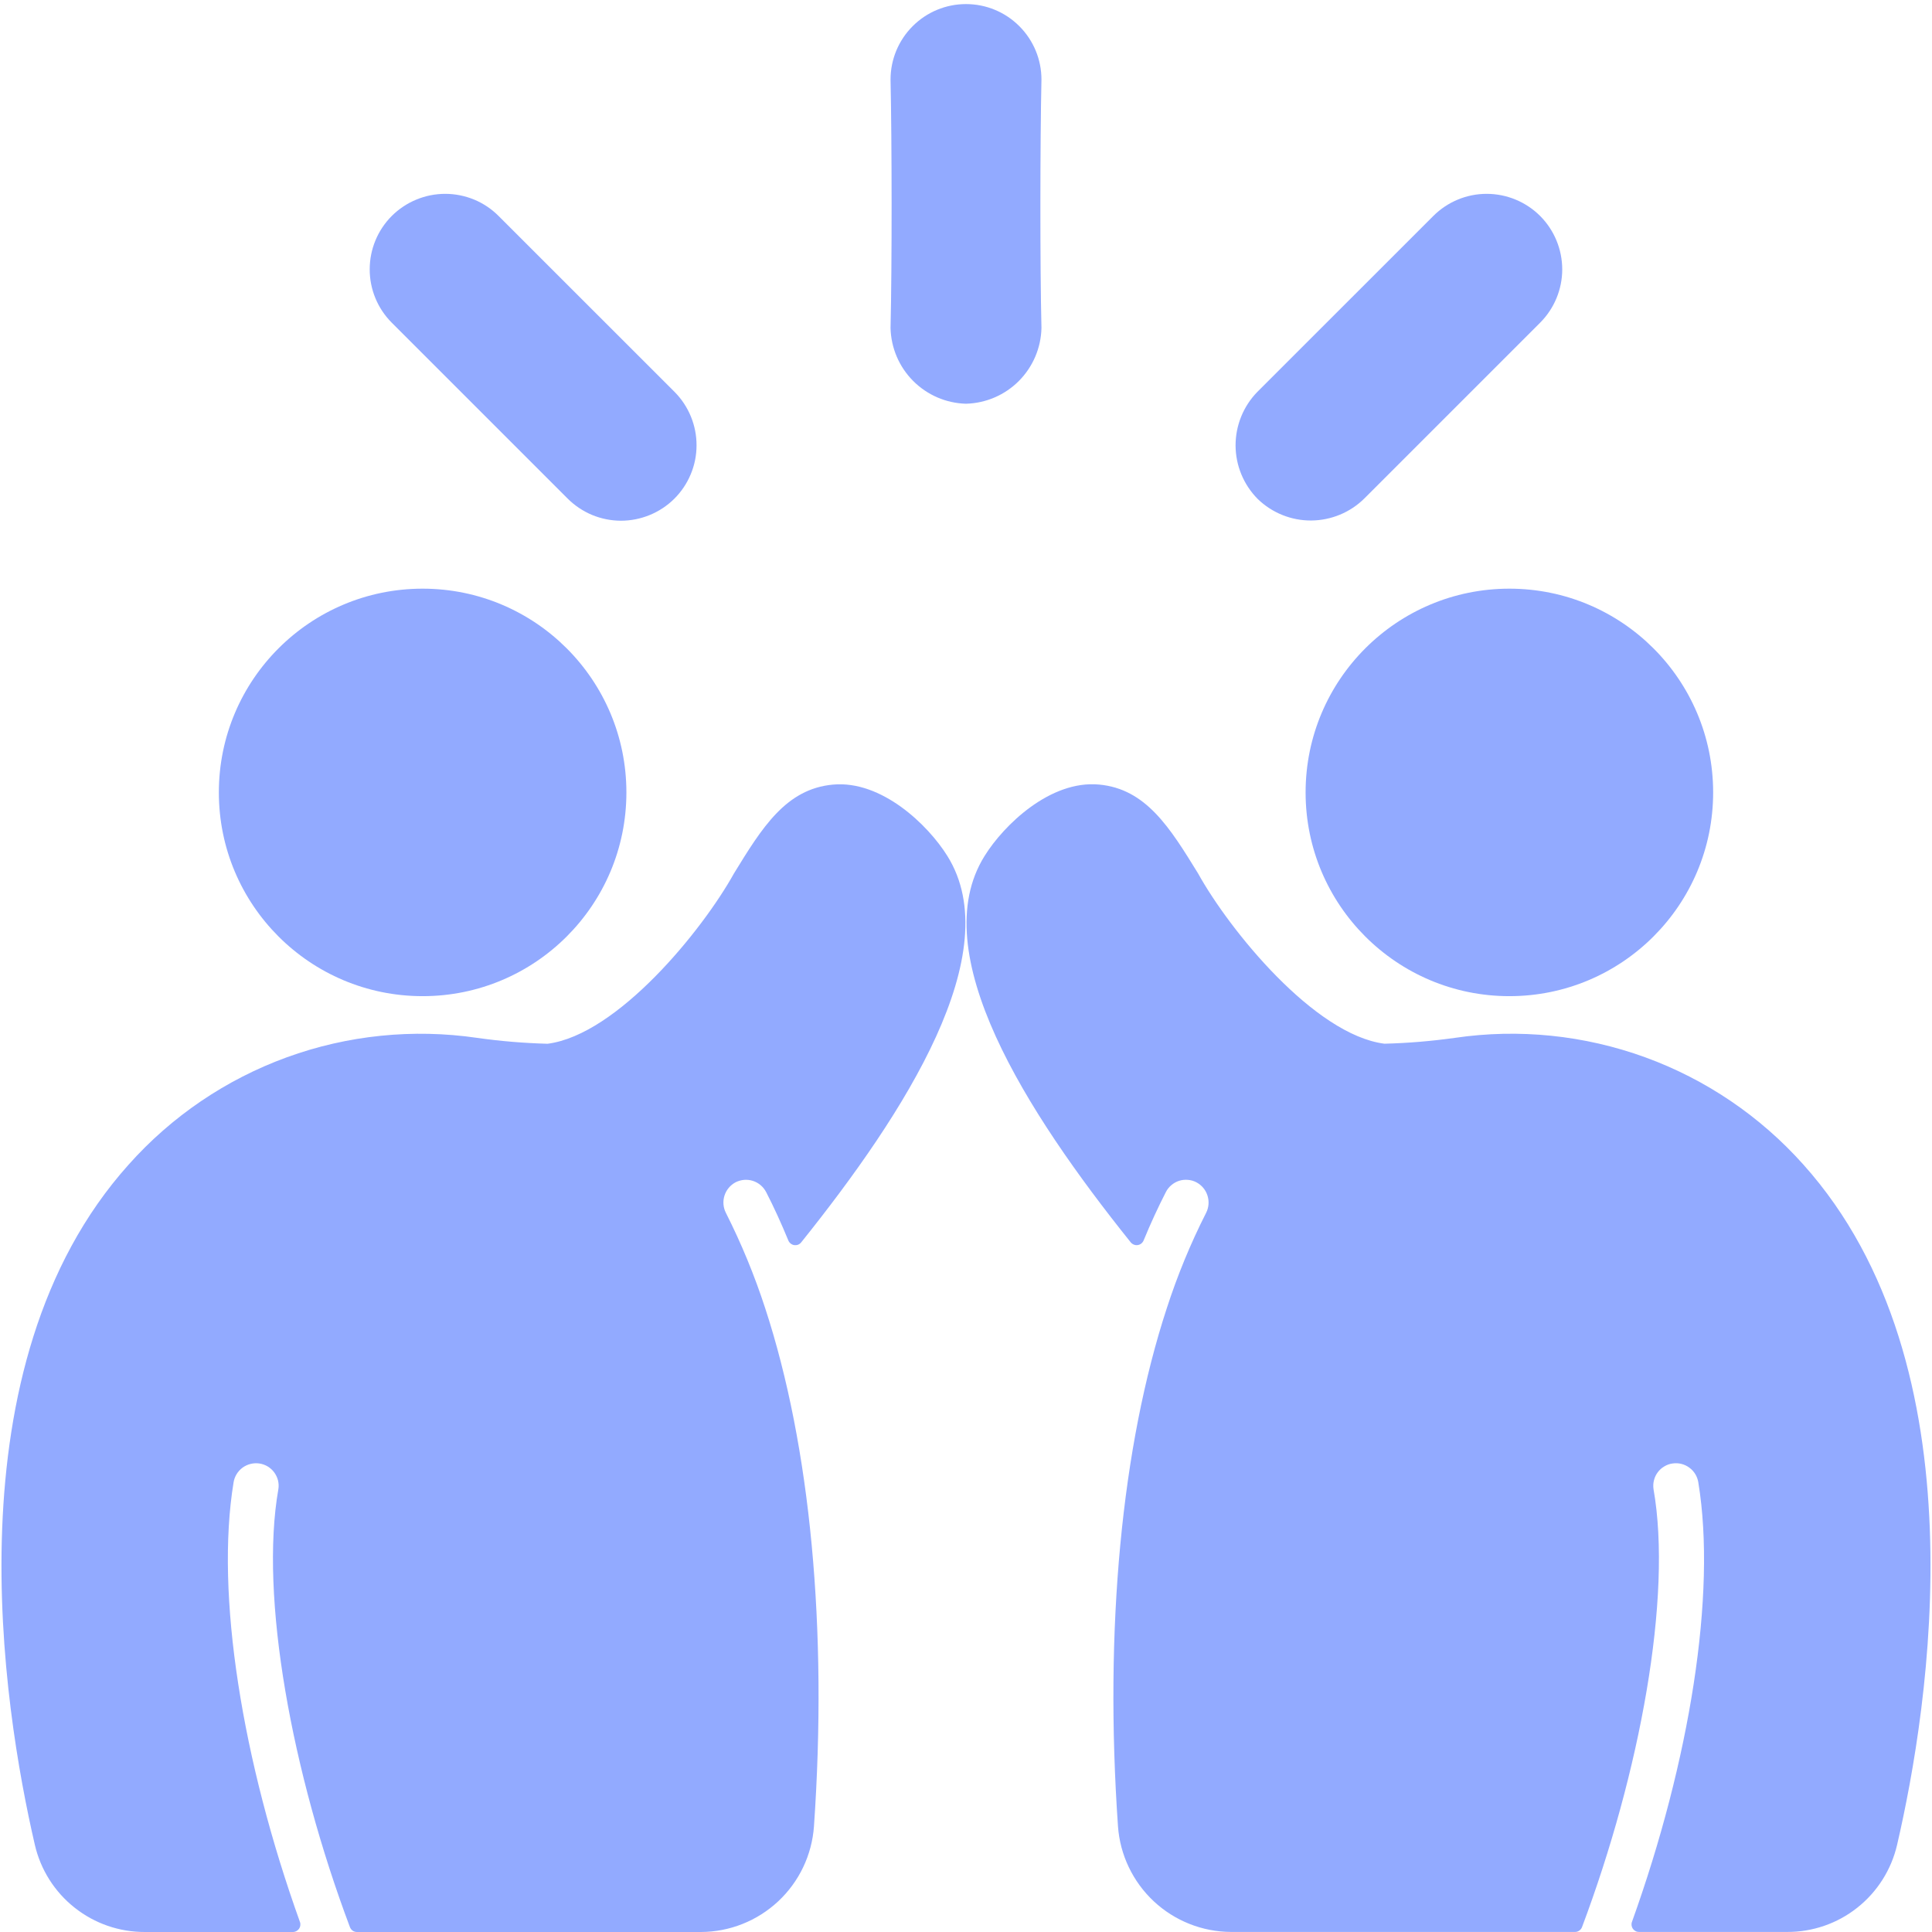 <?xml version="1.0" encoding="UTF-8"?> <svg xmlns="http://www.w3.org/2000/svg" width="36" height="36" viewBox="0 0 36 36" fill="none"><g clip-path="url(#clip0_212_4227)"><path d="M2.702 36H5.458C5.481 36 5.503 35.994 5.522 35.984C5.542 35.973 5.559 35.958 5.572 35.94C5.585 35.922 5.593 35.901 5.596 35.879C5.599 35.856 5.597 35.834 5.589 35.813C4.513 32.816 4.01 29.705 4.352 27.624C4.369 27.514 4.429 27.415 4.519 27.348C4.61 27.282 4.722 27.254 4.833 27.27C4.888 27.278 4.94 27.297 4.988 27.325C5.035 27.354 5.076 27.391 5.109 27.435C5.142 27.48 5.166 27.53 5.18 27.584C5.193 27.638 5.196 27.693 5.187 27.748C4.834 29.754 5.438 33.03 6.52 35.908C6.53 35.935 6.548 35.959 6.571 35.975C6.595 35.992 6.623 36 6.652 36H13.061C13.595 35.998 14.109 35.794 14.5 35.429C14.891 35.064 15.129 34.565 15.167 34.031C15.423 30.347 15.1 26.947 14.259 24.379C14.06 23.767 13.815 23.172 13.525 22.598C13.475 22.499 13.466 22.383 13.5 22.277C13.534 22.171 13.609 22.082 13.707 22.03C13.757 22.005 13.811 21.99 13.866 21.985C13.921 21.981 13.977 21.987 14.029 22.004C14.082 22.021 14.131 22.048 14.173 22.084C14.216 22.12 14.25 22.164 14.276 22.213C14.42 22.492 14.557 22.793 14.689 23.113C14.698 23.136 14.713 23.156 14.732 23.171C14.752 23.187 14.774 23.197 14.799 23.201C14.823 23.204 14.848 23.202 14.871 23.193C14.893 23.184 14.914 23.169 14.929 23.15C16.878 20.719 18.777 17.75 17.653 15.95C17.293 15.371 16.427 14.536 15.521 14.62C14.644 14.699 14.197 15.427 13.677 16.274C13.089 17.334 11.508 19.28 10.203 19.449C9.764 19.437 9.325 19.401 8.89 19.339C7.696 19.165 6.478 19.289 5.345 19.701C4.211 20.114 3.198 20.801 2.396 21.702C-0.963 25.448 0.056 31.812 0.649 34.374C0.756 34.838 1.017 35.252 1.391 35.547C1.764 35.843 2.226 36.002 2.702 36Z" fill="#92AAFF"></path><path d="M7.875 18.562C9.972 18.562 11.672 16.863 11.672 14.766C11.672 12.669 9.972 10.969 7.875 10.969C5.778 10.969 4.078 12.669 4.078 14.766C4.078 16.863 5.778 18.562 7.875 18.562Z" fill="#92AAFF"></path><path d="M18 7.523C18.371 7.513 18.724 7.361 18.985 7.099C19.247 6.836 19.398 6.482 19.406 6.112C19.378 4.95 19.381 2.627 19.406 1.482C19.406 1.109 19.258 0.752 18.994 0.488C18.731 0.224 18.373 0.076 18 0.076C17.627 0.076 17.269 0.224 17.006 0.488C16.742 0.752 16.594 1.109 16.594 1.482C16.619 2.618 16.622 4.939 16.594 6.112C16.603 6.482 16.753 6.835 17.015 7.098C17.277 7.361 17.629 7.513 18 7.523Z" fill="#92AAFF"></path><path d="M12.571 7.304L9.291 4.025C9.161 3.894 9.006 3.79 8.835 3.719C8.664 3.649 8.481 3.612 8.297 3.612C8.112 3.612 7.929 3.648 7.758 3.719C7.587 3.789 7.432 3.893 7.301 4.023C7.037 4.287 6.889 4.645 6.889 5.018C6.888 5.391 7.036 5.749 7.3 6.013L10.574 9.287C10.704 9.418 10.859 9.522 11.029 9.594C11.2 9.665 11.383 9.702 11.567 9.703C11.752 9.703 11.935 9.667 12.106 9.597C12.277 9.527 12.433 9.424 12.564 9.294C12.695 9.164 12.799 9.009 12.87 8.839C12.942 8.668 12.979 8.485 12.979 8.3C12.98 8.116 12.944 7.933 12.874 7.762C12.804 7.591 12.701 7.435 12.571 7.304Z" fill="#92AAFF"></path><path d="M23.436 9.298C23.703 9.557 24.061 9.701 24.432 9.699C24.804 9.696 25.16 9.549 25.424 9.287L28.698 6.013C28.962 5.749 29.11 5.391 29.11 5.018C29.109 4.645 28.961 4.287 28.697 4.023C28.433 3.76 28.075 3.612 27.701 3.612C27.328 3.612 26.971 3.761 26.707 4.025L23.427 7.304C23.167 7.571 23.022 7.93 23.023 8.303C23.025 8.676 23.173 9.033 23.436 9.298Z" fill="#92AAFF"></path><path d="M35.35 34.374C35.944 31.812 36.962 25.448 33.604 21.701C32.801 20.801 31.788 20.113 30.655 19.701C29.521 19.289 28.303 19.164 27.11 19.339C26.674 19.4 26.236 19.437 25.796 19.448C24.491 19.28 22.911 17.334 22.323 16.273C21.802 15.427 21.355 14.698 20.478 14.619C19.572 14.535 18.706 15.37 18.346 15.95C17.221 17.75 19.121 20.718 21.07 23.15C21.086 23.169 21.106 23.183 21.129 23.192C21.152 23.201 21.176 23.204 21.201 23.2C21.225 23.196 21.248 23.186 21.267 23.171C21.286 23.155 21.301 23.135 21.31 23.113C21.441 22.794 21.58 22.494 21.724 22.213C21.749 22.163 21.784 22.119 21.826 22.084C21.868 22.048 21.917 22.02 21.97 22.003C22.023 21.986 22.078 21.98 22.134 21.985C22.189 21.989 22.243 22.004 22.292 22.03C22.391 22.082 22.465 22.17 22.499 22.276C22.534 22.383 22.525 22.498 22.475 22.598C22.184 23.171 21.939 23.767 21.741 24.378C20.9 26.946 20.576 30.346 20.832 34.031C20.87 34.564 21.109 35.063 21.499 35.428C21.89 35.793 22.404 35.997 22.939 35.999H29.346C29.375 36 29.403 35.991 29.427 35.974C29.451 35.958 29.469 35.935 29.479 35.908C30.56 33.03 31.164 29.754 30.811 27.748C30.803 27.693 30.805 27.637 30.819 27.584C30.832 27.53 30.856 27.479 30.889 27.435C30.922 27.39 30.963 27.353 31.011 27.325C31.058 27.296 31.111 27.277 31.165 27.27C31.276 27.253 31.389 27.281 31.479 27.348C31.569 27.414 31.629 27.513 31.646 27.624C31.988 29.705 31.486 32.816 30.409 35.812C30.401 35.833 30.399 35.856 30.402 35.878C30.405 35.9 30.413 35.921 30.426 35.94C30.439 35.958 30.456 35.973 30.476 35.983C30.495 35.994 30.517 35.999 30.54 35.999H33.296C33.772 36.002 34.235 35.843 34.608 35.547C34.981 35.252 35.243 34.838 35.35 34.374Z" fill="#92AAFF"></path><path d="M28.125 18.562C30.222 18.562 31.922 16.863 31.922 14.766C31.922 12.669 30.222 10.969 28.125 10.969C26.028 10.969 24.328 12.669 24.328 14.766C24.328 16.863 26.028 18.562 28.125 18.562Z" fill="#92AAFF"></path></g><defs><clipPath id="clip0_212_4227"><rect width="36" height="36" fill="white"></rect></clipPath></defs></svg> 